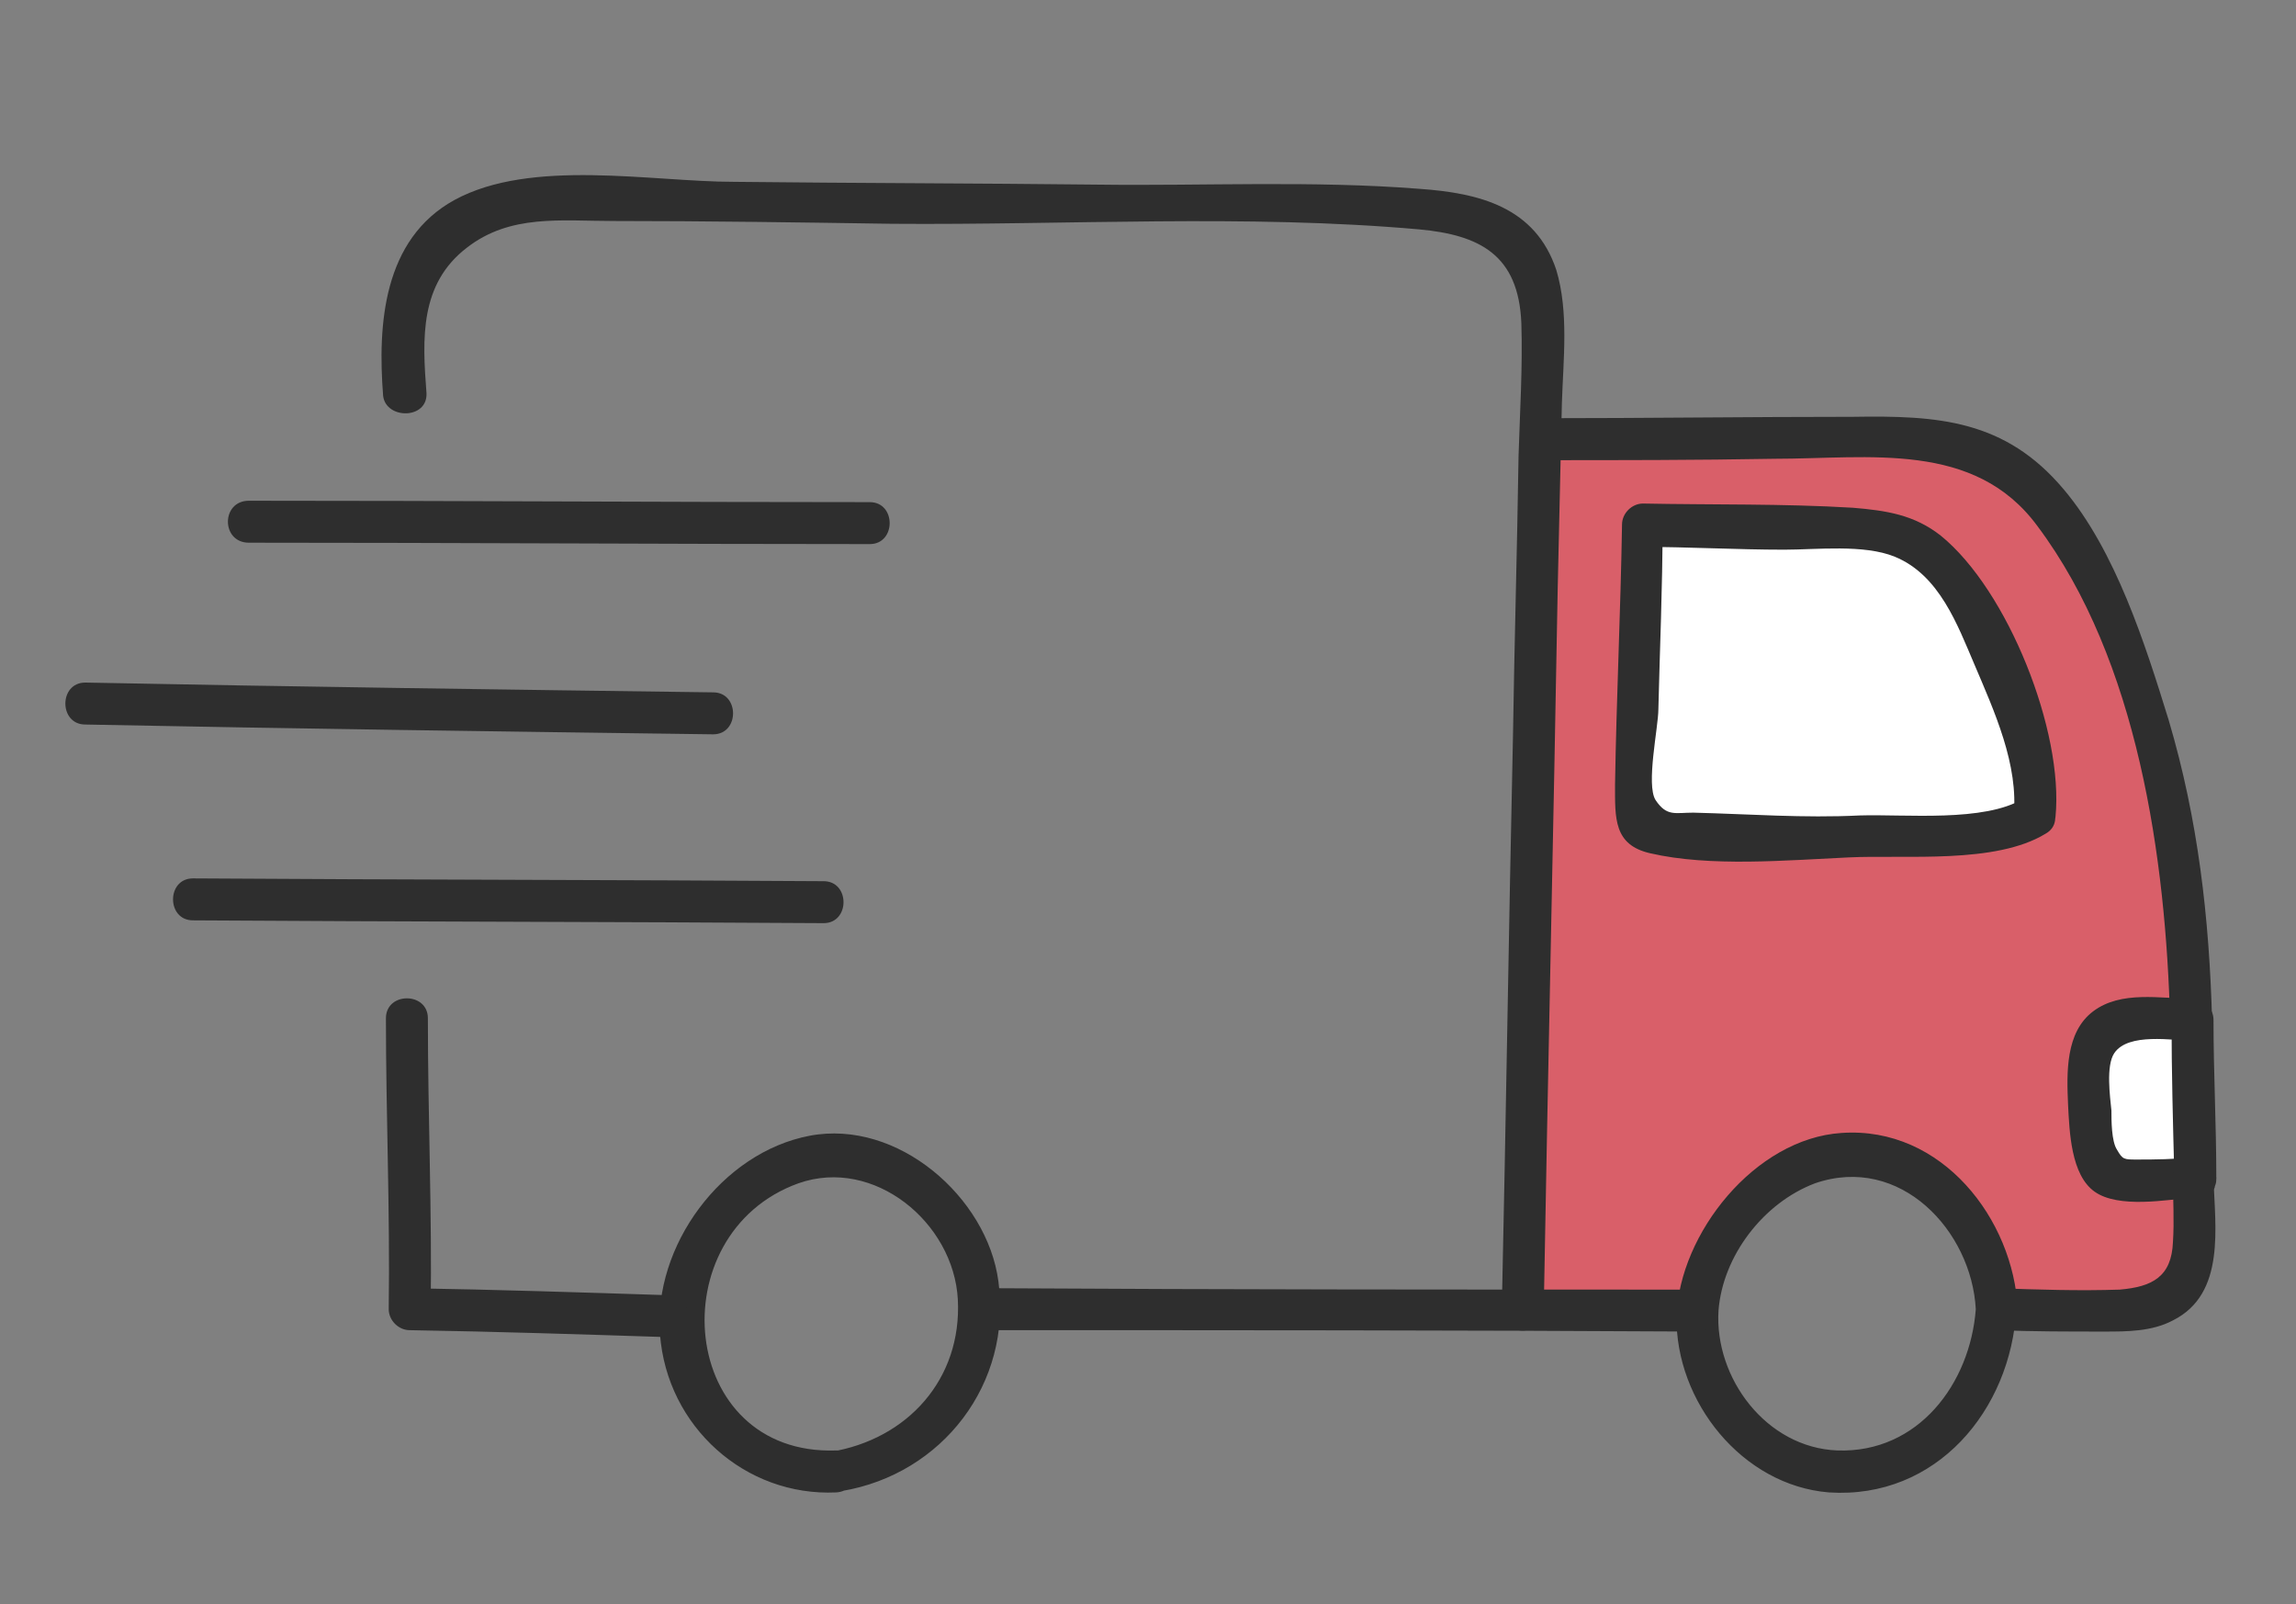 <svg viewBox="0 0 164.2 114.7" version="1.1" style="enable-background:new 0 0 164.2 114.7" y="0" x="0" id="Texte" xml:space="preserve" xmlns="http://www.w3.org/2000/svg"><rect x="0" y="0" width="164.2" height="114.7" fill="#808080" stroke="none"/><style>.st1{fill:#2e2e2e}.st2{fill:#fff}</style><path style="fill:#d95f69;stroke:#2e2e2e;stroke-width:.2;stroke-miterlimit:10" d="M110.2 31.9c8.7-.8 16-.6 21.3-.2 8.5.6 11.3 1.7 13.6 3.6 2.7 2.2 3.9 5.2 6.2 11.1 2.6 6.7 3.6 12 4.3 15.8.6 2.9 1 7.9 1.9 17.8.8 8.5.8 10.2-.5 11.7-3.4 4-12.3 1.5-14.2.9-.2-1.1-.8-3.3-2.4-5.3-.5-.7-3.4-4.1-8-4-4.9.1-7.8 4.1-8.3 4.9-1.4 2.1-1.8 4.3-1.9 5.4-4.4-.3-8.9-.6-13.3-1 .5-9.2.9-18.6 1.2-28.3.1-11 .2-21.9.1-32.4z"></path><path class="st1" d="M30.5 28.1c-.3-3.9-.5-7.8 2.9-10.4 3.1-2.4 6.7-1.9 10.5-1.9 6.6 0 13.3.1 19.9.2 12.5.1 25.3-.7 37.7.4 4.3.4 7.1 1.8 7.3 6.7.1 3.1-.1 6.3-.2 9.5-.1 6.7-.3 13.4-.4 20.1-.3 13.7-.5 27.4-.8 41 0 1.9 3 1.9 3 0 .3-17.2.7-34.4 1-51.6l.3-13.3c.1-3.1.5-6.5-.4-9.5-1.5-4.5-5.5-5.5-9.8-5.8-7.6-.6-15.4-.2-23-.3-8.7-.1-17.3-.1-26-.2-5.9 0-14.5-1.7-20 1.3-5.1 2.8-5.5 8.9-5.1 14 .2 1.7 3.2 1.7 3.1-.2zM60.2 106.6c7.2-1.2 12.2-7.7 11.2-15-.8-6-7.2-11.6-13.5-10.4s-11.2 7.9-10.7 14.2c.5 6.6 6.1 11.6 12.6 11.3 1.9-.1 1.9-3.1 0-3-11.3.4-12.7-15.5-2.7-19.1 5.4-1.9 11.1 2.8 11.4 8.3.3 5.7-3.6 10-9.1 10.9-1.9.2-1.1 3.1.8 2.8zM141.3 93.6c-.4 5.3-4.1 10.3-9.9 10.1-5.1-.2-8.8-5.2-8.5-10 .3-3.9 3.2-7.7 6.9-9.1 6.1-2.1 11.2 3.4 11.5 9 .1 1.9 3.1 1.9 3 0-.3-6.4-5.4-13.1-12.6-12.6-6.2.4-11.6 7.2-11.8 13.1-.1 6.1 4.7 12.1 10.9 12.6 7.7.5 13-5.9 13.4-13.1.2-1.9-2.8-1.9-2.9 0z"></path><path class="st1" d="M27.6 72.8c0 6.9.3 13.8.2 20.8 0 .8.7 1.5 1.5 1.5 6.2.1 12.3.3 18.5.5 1.9.1 1.9-2.9 0-3-6.2-.2-12.3-.4-18.5-.5l1.5 1.5c.1-6.9-.2-13.8-.2-20.8 0-1.9-3-1.9-3 0zM70.9 95.1c16.8 0 33.7 0 50.5.1 1.9 0 1.9-3 0-3-16.8 0-33.7 0-50.5-.1-1.9 0-1.9 3 0 3zM155.4 84.2c0 1.5.1 3.1 0 4.6-.1 2.5-1.5 3.2-3.8 3.4-2.9.1-5.9 0-8.8-.1-1.9-.1-1.9 2.9 0 3 2.6.1 5.1.1 7.7.1 1.6 0 3.4 0 4.9-.8 3.8-1.9 3-6.7 2.9-10.2 0-2-3-2-2.9 0zM158.2 73c-.2-7.4-1-14.4-3.1-21.5-1.7-5.5-3.8-12.1-7.5-16.5-4.2-5-9-5.3-15.1-5.2-7.4 0-14.8.1-22.3.1-1.9 0-1.9 3 0 3 5.6 0 11.1 0 16.7-.1 6.8 0 14.3-1.3 18.8 4.8 7.2 9.6 9.2 23.8 9.5 35.5 0 1.8 3 1.8 3-.1z"></path><path class="st2" d="M145.5 58.4c-.4.6-1.2.6-1.9.6-8.2.7-14.7 1.3-22.5.6-.8-.1-3.2.3-3.8-.3-.5-.6-.3-2.3-.3-3.1.1-5.9.4-12.6.5-18.6 4.5 0 8.5.2 13 .2 1.6 0 4.9 0 6.3.8 1.6 1 3.6 3.1 4.4 4.9 1.8 4.3 4 8.2 4.2 12.8 0 .8.5 1.5.1 2.1z"></path><path class="st1" d="M144.7 57.1c-2.8 1.7-8.4 1.1-11.7 1.2-4 .2-7.9-.1-11.9-.2-1.3 0-1.9.3-2.7-.9-.7-1.1.2-5.2.2-6.5.1-4.3.3-8.7.3-13.1l-1.5 1.5c3.4 0 6.8.2 10.2.2 2.3 0 5.7-.4 7.9.5 3.2 1.3 4.5 4.9 5.7 7.7 1.4 3.3 3.2 7.2 2.8 10.9-.2 1.9 2.8 1.9 3 0 .6-6.1-3.4-16.2-8.2-20.1-1.9-1.5-3.9-1.8-6.3-2-5-.3-10-.2-15-.3-.8 0-1.5.7-1.5 1.5-.1 6.2-.4 12.4-.5 18.6 0 2.4-.1 4.3 2.5 4.9 4.3 1 9.8.5 14.2.3 4.1-.2 10.5.5 14.1-1.7 1.6-.9.1-3.5-1.6-2.5z"></path><path class="st2" d="M156.9 84.2c-1.4.2-3 .2-4.5.2-.6 0-1.2.1-1.7-.3-.5-.3-.7-.9-.8-1.5-.5-2.1-.6-4.2-.5-6.3.1-.9.2-1.8.8-2.4.7-.8 1.9-1 3-.9 1.1.1 2.3.1 3.5.1v.1c.1 3.6.1 7.3.2 11z"></path><path class="st1" d="M156.9 82.7c-1.4.2-2.8.2-4.1.2-.9 0-1 0-1.4-.7-.4-.6-.4-2.1-.4-2.8-.1-1-.4-3.2.2-4.1 1-1.5 4.2-.9 5.6-.9l-1.5-1.5c0 3.7.1 7.4.2 11.2 0 1.9 3 1.9 3 0 0-3.7-.2-7.4-.2-11.2 0-.8-.7-1.5-1.5-1.5-2.3 0-5.1-.6-7.1.9s-1.9 4.4-1.8 6.7c.1 1.9.2 5 1.9 6.2s5.1.6 7.1.4c1.9-.1 1.9-3.1 0-2.9z"></path><path class="st1" d="M156.9 82.7c-.2 0-.4 0-.6.1-.2.1-.4.2-.5.3-.1.1-.3.3-.3.5-.1.2-.1.4-.1.6l.1.4c.1.3.2.5.4.7l.3.2c.2.1.5.2.8.2.2 0 .4 0 .6-.1.2-.1.4-.2.5-.3.1-.1.3-.3.3-.5.1-.2.1-.4.1-.6l-.1-.4c-.1-.3-.2-.5-.4-.7l-.3-.2c-.3-.2-.6-.2-.8-.2zM17.8 38.8c14.8 0 29.6.1 44.4.1 1.9 0 1.9-3 0-3-14.8 0-29.6-.1-44.4-.1-2 0-2 3 0 3zM6.1 51.8c15 .3 29.9.5 44.9.7 1.9 0 1.9-3 0-3-15-.2-29.9-.4-44.9-.7-1.9 0-1.9 3 0 3zM13.8 65.8c15 .1 30.1.1 45.1.2 1.9 0 1.9-3 0-3-15-.1-30.1-.1-45.1-.2-1.9 0-1.9 3 0 3z"></path></svg>